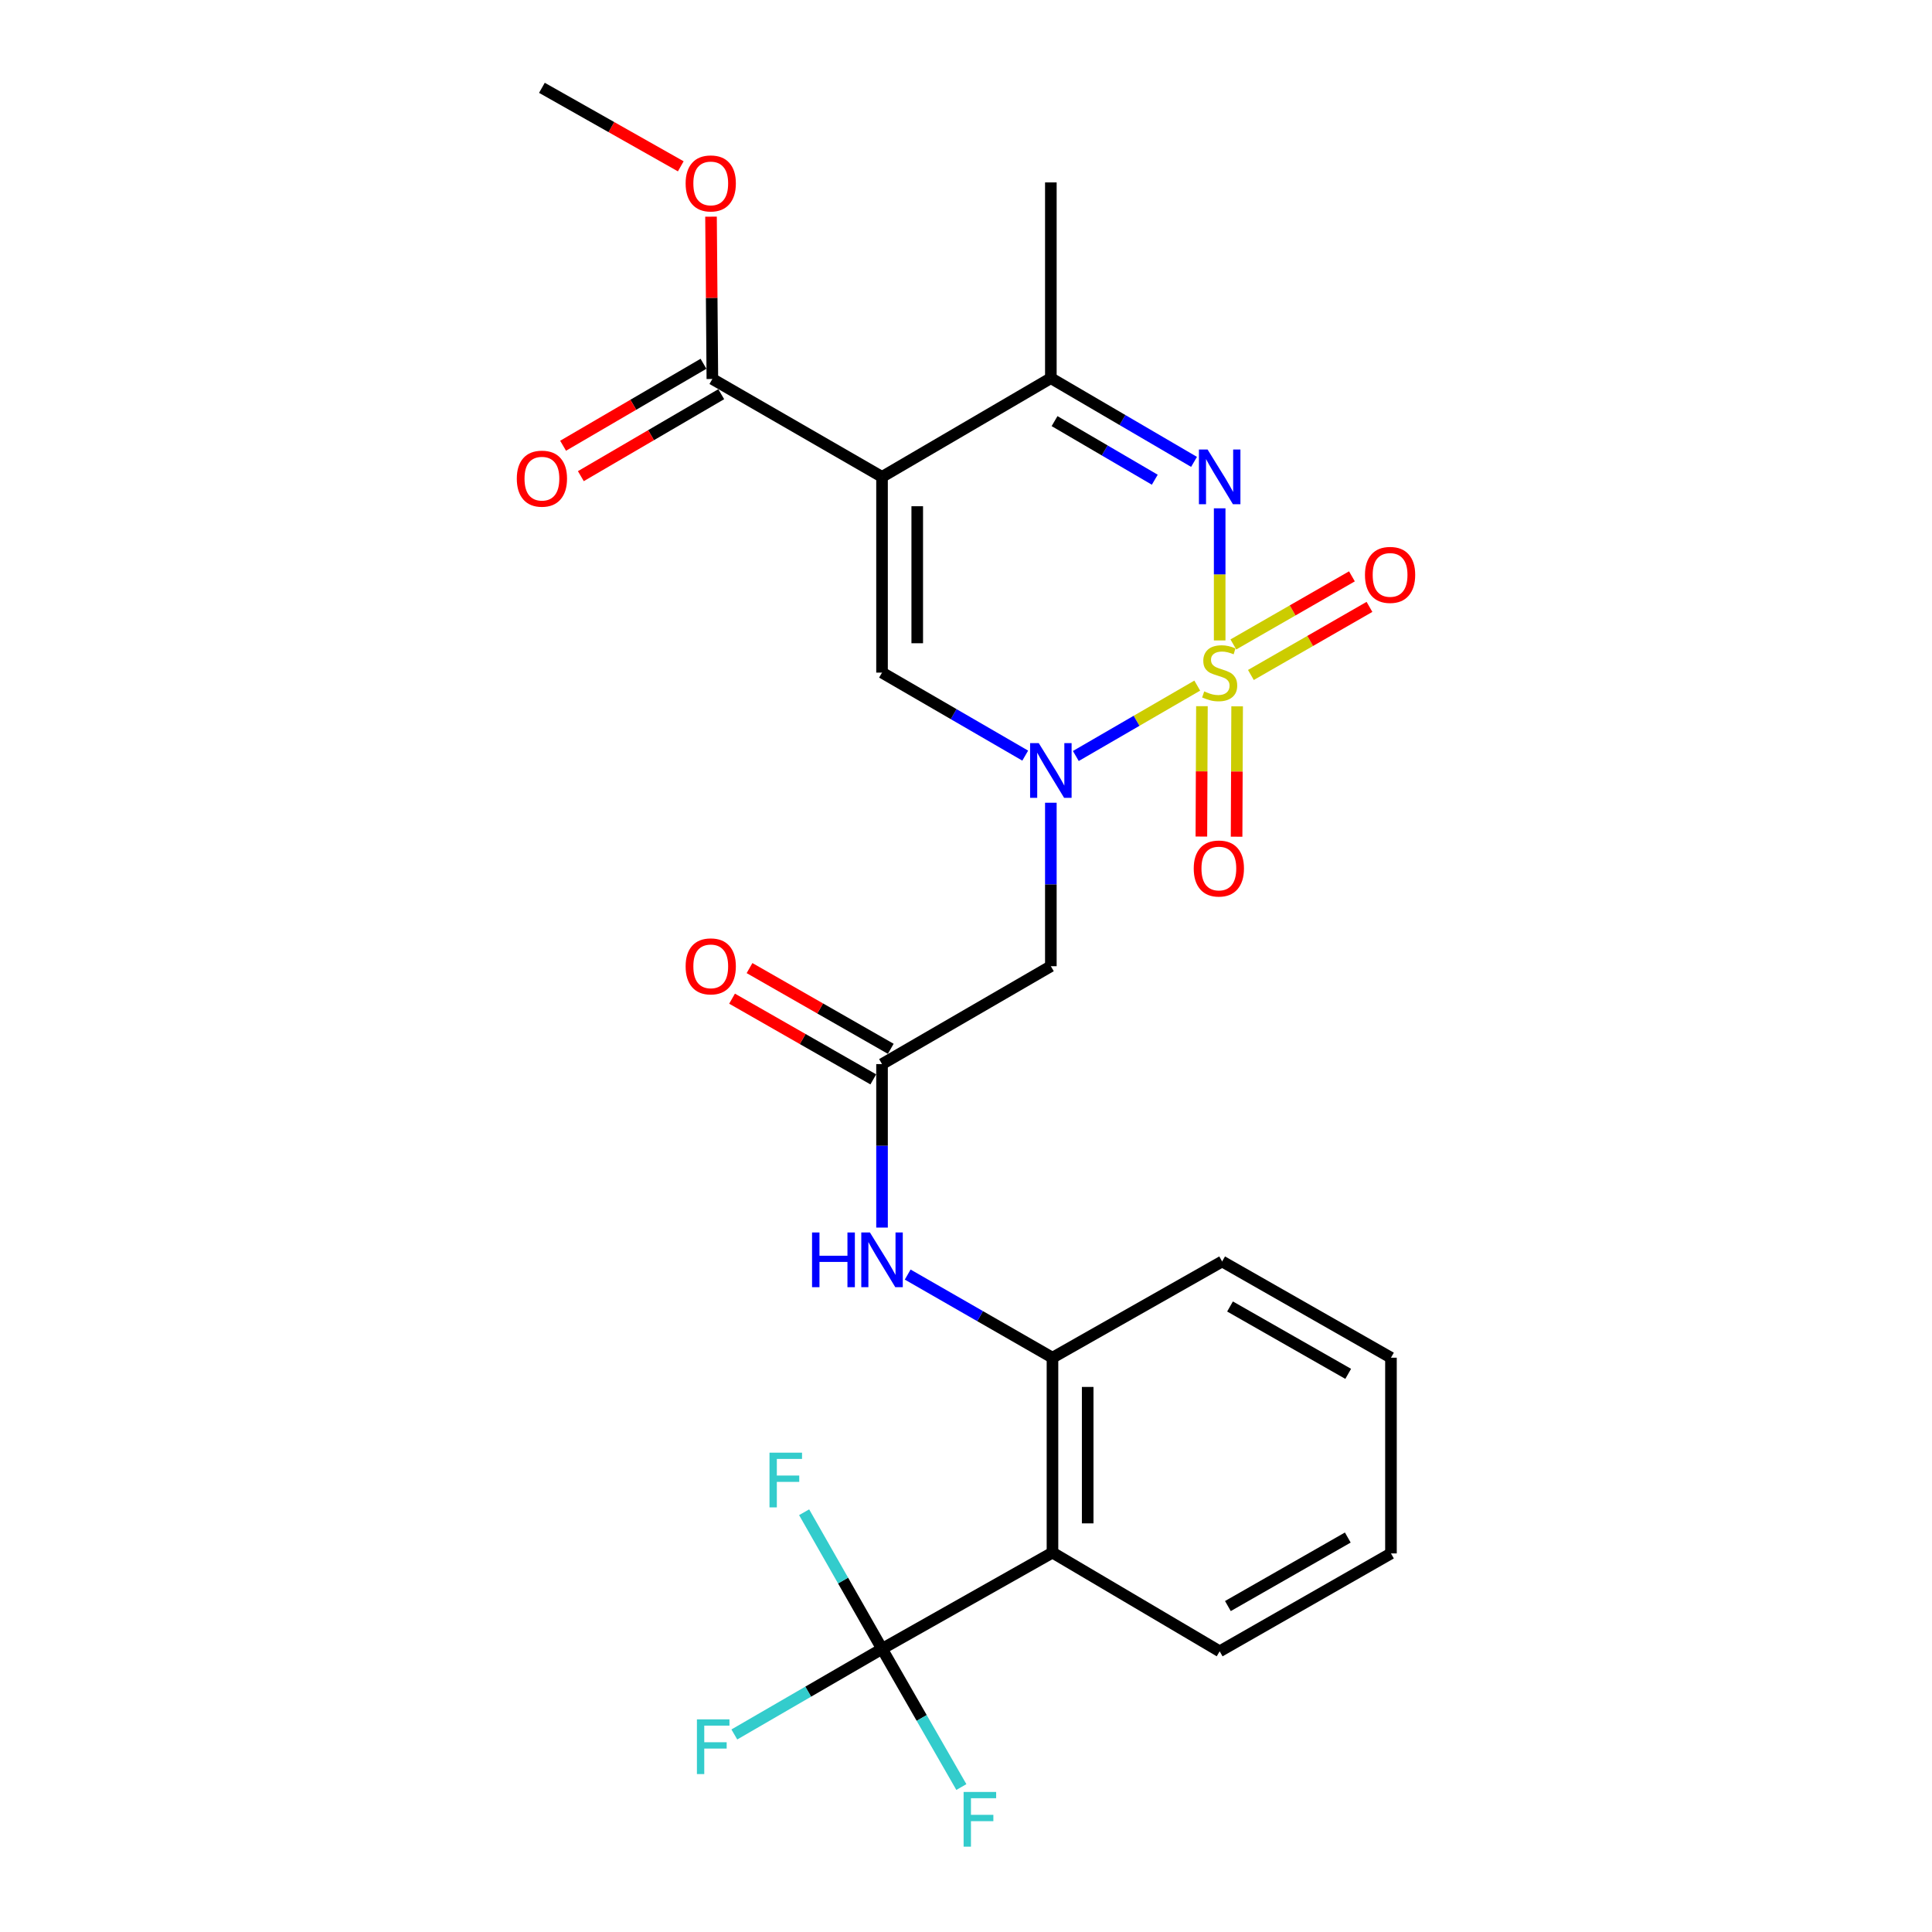 <?xml version='1.0' encoding='iso-8859-1'?>
<svg version='1.1' baseProfile='full'
              xmlns='http://www.w3.org/2000/svg'
                      xmlns:rdkit='http://www.rdkit.org/xml'
                      xmlns:xlink='http://www.w3.org/1999/xlink'
                  xml:space='preserve'
width='1000px' height='1000px' viewBox='0 0 1000 1000'>
<!-- END OF HEADER -->
<rect style='opacity:1.0;fill:#FFFFFF;stroke:none' width='1000' height='1000' x='0' y='0'> </rect>
<path class='bond-0' d='M 619.696,354.871 L 588.272,373.088' style='fill:none;fill-rule:evenodd;stroke:#CCCC00;stroke-width:6px;stroke-linecap:butt;stroke-linejoin:miter;stroke-opacity:1' />
<path class='bond-0' d='M 588.272,373.088 L 556.849,391.305' style='fill:none;fill-rule:evenodd;stroke:#0000FF;stroke-width:6px;stroke-linecap:butt;stroke-linejoin:miter;stroke-opacity:1' />
<path class='bond-2' d='M 631.301,331.491 L 631.301,297.298' style='fill:none;fill-rule:evenodd;stroke:#CCCC00;stroke-width:6px;stroke-linecap:butt;stroke-linejoin:miter;stroke-opacity:1' />
<path class='bond-2' d='M 631.301,297.298 L 631.301,263.105' style='fill:none;fill-rule:evenodd;stroke:#0000FF;stroke-width:6px;stroke-linecap:butt;stroke-linejoin:miter;stroke-opacity:1' />
<path class='bond-12' d='M 647.463,349.371 L 678.149,331.747' style='fill:none;fill-rule:evenodd;stroke:#CCCC00;stroke-width:6px;stroke-linecap:butt;stroke-linejoin:miter;stroke-opacity:1' />
<path class='bond-12' d='M 678.149,331.747 L 708.835,314.123' style='fill:none;fill-rule:evenodd;stroke:#FF0000;stroke-width:6px;stroke-linecap:butt;stroke-linejoin:miter;stroke-opacity:1' />
<path class='bond-12' d='M 638.386,333.566 L 669.072,315.942' style='fill:none;fill-rule:evenodd;stroke:#CCCC00;stroke-width:6px;stroke-linecap:butt;stroke-linejoin:miter;stroke-opacity:1' />
<path class='bond-12' d='M 669.072,315.942 L 699.757,298.318' style='fill:none;fill-rule:evenodd;stroke:#FF0000;stroke-width:6px;stroke-linecap:butt;stroke-linejoin:miter;stroke-opacity:1' />
<path class='bond-13' d='M 622.115,365.518 L 621.974,399.261' style='fill:none;fill-rule:evenodd;stroke:#CCCC00;stroke-width:6px;stroke-linecap:butt;stroke-linejoin:miter;stroke-opacity:1' />
<path class='bond-13' d='M 621.974,399.261 L 621.832,433.003' style='fill:none;fill-rule:evenodd;stroke:#FF0000;stroke-width:6px;stroke-linecap:butt;stroke-linejoin:miter;stroke-opacity:1' />
<path class='bond-13' d='M 640.341,365.595 L 640.199,399.337' style='fill:none;fill-rule:evenodd;stroke:#CCCC00;stroke-width:6px;stroke-linecap:butt;stroke-linejoin:miter;stroke-opacity:1' />
<path class='bond-13' d='M 640.199,399.337 L 640.058,433.079' style='fill:none;fill-rule:evenodd;stroke:#FF0000;stroke-width:6px;stroke-linecap:butt;stroke-linejoin:miter;stroke-opacity:1' />
<path class='bond-3' d='M 530.654,391.111 L 493.595,369.627' style='fill:none;fill-rule:evenodd;stroke:#0000FF;stroke-width:6px;stroke-linecap:butt;stroke-linejoin:miter;stroke-opacity:1' />
<path class='bond-3' d='M 493.595,369.627 L 456.537,348.144' style='fill:none;fill-rule:evenodd;stroke:#000000;stroke-width:6px;stroke-linecap:butt;stroke-linejoin:miter;stroke-opacity:1' />
<path class='bond-7' d='M 543.919,415.494 L 543.919,457.8' style='fill:none;fill-rule:evenodd;stroke:#0000FF;stroke-width:6px;stroke-linecap:butt;stroke-linejoin:miter;stroke-opacity:1' />
<path class='bond-7' d='M 543.919,457.8 L 543.919,500.106' style='fill:none;fill-rule:evenodd;stroke:#000000;stroke-width:6px;stroke-linecap:butt;stroke-linejoin:miter;stroke-opacity:1' />
<path class='bond-1' d='M 456.537,246.829 L 543.919,195.736' style='fill:none;fill-rule:evenodd;stroke:#000000;stroke-width:6px;stroke-linecap:butt;stroke-linejoin:miter;stroke-opacity:1' />
<path class='bond-8' d='M 456.537,246.829 L 368.719,196.161' style='fill:none;fill-rule:evenodd;stroke:#000000;stroke-width:6px;stroke-linecap:butt;stroke-linejoin:miter;stroke-opacity:1' />
<path class='bond-26' d='M 456.537,246.829 L 456.537,348.144' style='fill:none;fill-rule:evenodd;stroke:#000000;stroke-width:6px;stroke-linecap:butt;stroke-linejoin:miter;stroke-opacity:1' />
<path class='bond-26' d='M 474.762,262.026 L 474.762,332.946' style='fill:none;fill-rule:evenodd;stroke:#000000;stroke-width:6px;stroke-linecap:butt;stroke-linejoin:miter;stroke-opacity:1' />
<path class='bond-4' d='M 618.031,239.069 L 580.975,217.403' style='fill:none;fill-rule:evenodd;stroke:#0000FF;stroke-width:6px;stroke-linecap:butt;stroke-linejoin:miter;stroke-opacity:1' />
<path class='bond-4' d='M 580.975,217.403 L 543.919,195.736' style='fill:none;fill-rule:evenodd;stroke:#000000;stroke-width:6px;stroke-linecap:butt;stroke-linejoin:miter;stroke-opacity:1' />
<path class='bond-4' d='M 597.714,248.303 L 571.775,233.136' style='fill:none;fill-rule:evenodd;stroke:#0000FF;stroke-width:6px;stroke-linecap:butt;stroke-linejoin:miter;stroke-opacity:1' />
<path class='bond-4' d='M 571.775,233.136 L 545.836,217.97' style='fill:none;fill-rule:evenodd;stroke:#000000;stroke-width:6px;stroke-linecap:butt;stroke-linejoin:miter;stroke-opacity:1' />
<path class='bond-21' d='M 543.919,195.736 L 543.919,94.421' style='fill:none;fill-rule:evenodd;stroke:#000000;stroke-width:6px;stroke-linecap:butt;stroke-linejoin:miter;stroke-opacity:1' />
<path class='bond-5' d='M 456.537,853.453 L 544.759,803.625' style='fill:none;fill-rule:evenodd;stroke:#000000;stroke-width:6px;stroke-linecap:butt;stroke-linejoin:miter;stroke-opacity:1' />
<path class='bond-16' d='M 456.537,853.453 L 436.377,818.094' style='fill:none;fill-rule:evenodd;stroke:#000000;stroke-width:6px;stroke-linecap:butt;stroke-linejoin:miter;stroke-opacity:1' />
<path class='bond-16' d='M 436.377,818.094 L 416.217,782.735' style='fill:none;fill-rule:evenodd;stroke:#33CCCC;stroke-width:6px;stroke-linecap:butt;stroke-linejoin:miter;stroke-opacity:1' />
<path class='bond-17' d='M 456.537,853.453 L 477.066,889.212' style='fill:none;fill-rule:evenodd;stroke:#000000;stroke-width:6px;stroke-linecap:butt;stroke-linejoin:miter;stroke-opacity:1' />
<path class='bond-17' d='M 477.066,889.212 L 497.595,924.972' style='fill:none;fill-rule:evenodd;stroke:#33CCCC;stroke-width:6px;stroke-linecap:butt;stroke-linejoin:miter;stroke-opacity:1' />
<path class='bond-18' d='M 456.537,853.453 L 418.313,875.605' style='fill:none;fill-rule:evenodd;stroke:#000000;stroke-width:6px;stroke-linecap:butt;stroke-linejoin:miter;stroke-opacity:1' />
<path class='bond-18' d='M 418.313,875.605 L 380.089,897.757' style='fill:none;fill-rule:evenodd;stroke:#33CCCC;stroke-width:6px;stroke-linecap:butt;stroke-linejoin:miter;stroke-opacity:1' />
<path class='bond-6' d='M 544.759,803.625 L 544.759,702.746' style='fill:none;fill-rule:evenodd;stroke:#000000;stroke-width:6px;stroke-linecap:butt;stroke-linejoin:miter;stroke-opacity:1' />
<path class='bond-6' d='M 562.985,788.493 L 562.985,717.878' style='fill:none;fill-rule:evenodd;stroke:#000000;stroke-width:6px;stroke-linecap:butt;stroke-linejoin:miter;stroke-opacity:1' />
<path class='bond-20' d='M 544.759,803.625 L 631.301,854.718' style='fill:none;fill-rule:evenodd;stroke:#000000;stroke-width:6px;stroke-linecap:butt;stroke-linejoin:miter;stroke-opacity:1' />
<path class='bond-9' d='M 543.919,500.106 L 456.537,550.774' style='fill:none;fill-rule:evenodd;stroke:#000000;stroke-width:6px;stroke-linecap:butt;stroke-linejoin:miter;stroke-opacity:1' />
<path class='bond-14' d='M 364.124,188.291 L 327.79,209.505' style='fill:none;fill-rule:evenodd;stroke:#000000;stroke-width:6px;stroke-linecap:butt;stroke-linejoin:miter;stroke-opacity:1' />
<path class='bond-14' d='M 327.79,209.505 L 291.455,230.718' style='fill:none;fill-rule:evenodd;stroke:#FF0000;stroke-width:6px;stroke-linecap:butt;stroke-linejoin:miter;stroke-opacity:1' />
<path class='bond-14' d='M 373.314,204.031 L 336.979,225.244' style='fill:none;fill-rule:evenodd;stroke:#000000;stroke-width:6px;stroke-linecap:butt;stroke-linejoin:miter;stroke-opacity:1' />
<path class='bond-14' d='M 336.979,225.244 L 300.645,246.458' style='fill:none;fill-rule:evenodd;stroke:#FF0000;stroke-width:6px;stroke-linecap:butt;stroke-linejoin:miter;stroke-opacity:1' />
<path class='bond-19' d='M 368.719,196.161 L 368.37,154.155' style='fill:none;fill-rule:evenodd;stroke:#000000;stroke-width:6px;stroke-linecap:butt;stroke-linejoin:miter;stroke-opacity:1' />
<path class='bond-19' d='M 368.37,154.155 L 368.022,112.149' style='fill:none;fill-rule:evenodd;stroke:#FF0000;stroke-width:6px;stroke-linecap:butt;stroke-linejoin:miter;stroke-opacity:1' />
<path class='bond-11' d='M 456.537,550.774 L 456.537,593.085' style='fill:none;fill-rule:evenodd;stroke:#000000;stroke-width:6px;stroke-linecap:butt;stroke-linejoin:miter;stroke-opacity:1' />
<path class='bond-11' d='M 456.537,593.085 L 456.537,635.396' style='fill:none;fill-rule:evenodd;stroke:#0000FF;stroke-width:6px;stroke-linecap:butt;stroke-linejoin:miter;stroke-opacity:1' />
<path class='bond-15' d='M 461.058,542.862 L 424.506,521.972' style='fill:none;fill-rule:evenodd;stroke:#000000;stroke-width:6px;stroke-linecap:butt;stroke-linejoin:miter;stroke-opacity:1' />
<path class='bond-15' d='M 424.506,521.972 L 387.953,501.082' style='fill:none;fill-rule:evenodd;stroke:#FF0000;stroke-width:6px;stroke-linecap:butt;stroke-linejoin:miter;stroke-opacity:1' />
<path class='bond-15' d='M 452.015,558.685 L 415.462,537.796' style='fill:none;fill-rule:evenodd;stroke:#000000;stroke-width:6px;stroke-linecap:butt;stroke-linejoin:miter;stroke-opacity:1' />
<path class='bond-15' d='M 415.462,537.796 L 378.91,516.906' style='fill:none;fill-rule:evenodd;stroke:#FF0000;stroke-width:6px;stroke-linecap:butt;stroke-linejoin:miter;stroke-opacity:1' />
<path class='bond-10' d='M 544.759,702.746 L 507.29,681.231' style='fill:none;fill-rule:evenodd;stroke:#000000;stroke-width:6px;stroke-linecap:butt;stroke-linejoin:miter;stroke-opacity:1' />
<path class='bond-10' d='M 507.29,681.231 L 469.82,659.716' style='fill:none;fill-rule:evenodd;stroke:#0000FF;stroke-width:6px;stroke-linecap:butt;stroke-linejoin:miter;stroke-opacity:1' />
<path class='bond-22' d='M 544.759,702.746 L 632.577,652.929' style='fill:none;fill-rule:evenodd;stroke:#000000;stroke-width:6px;stroke-linecap:butt;stroke-linejoin:miter;stroke-opacity:1' />
<path class='bond-23' d='M 352.369,86.088 L 316.433,65.771' style='fill:none;fill-rule:evenodd;stroke:#FF0000;stroke-width:6px;stroke-linecap:butt;stroke-linejoin:miter;stroke-opacity:1' />
<path class='bond-23' d='M 316.433,65.771 L 280.496,45.455' style='fill:none;fill-rule:evenodd;stroke:#000000;stroke-width:6px;stroke-linecap:butt;stroke-linejoin:miter;stroke-opacity:1' />
<path class='bond-27' d='M 631.301,854.718 L 719.959,804.051' style='fill:none;fill-rule:evenodd;stroke:#000000;stroke-width:6px;stroke-linecap:butt;stroke-linejoin:miter;stroke-opacity:1' />
<path class='bond-27' d='M 635.557,831.294 L 697.617,795.827' style='fill:none;fill-rule:evenodd;stroke:#000000;stroke-width:6px;stroke-linecap:butt;stroke-linejoin:miter;stroke-opacity:1' />
<path class='bond-25' d='M 632.577,652.929 L 719.959,702.746' style='fill:none;fill-rule:evenodd;stroke:#000000;stroke-width:6px;stroke-linecap:butt;stroke-linejoin:miter;stroke-opacity:1' />
<path class='bond-25' d='M 636.658,676.235 L 697.825,711.107' style='fill:none;fill-rule:evenodd;stroke:#000000;stroke-width:6px;stroke-linecap:butt;stroke-linejoin:miter;stroke-opacity:1' />
<path class='bond-24' d='M 719.959,804.051 L 719.959,702.746' style='fill:none;fill-rule:evenodd;stroke:#000000;stroke-width:6px;stroke-linecap:butt;stroke-linejoin:miter;stroke-opacity:1' />
<path  class='atom-0' d='M 623.301 357.864
Q 623.621 357.984, 624.941 358.544
Q 626.261 359.104, 627.701 359.464
Q 629.181 359.784, 630.621 359.784
Q 633.301 359.784, 634.861 358.504
Q 636.421 357.184, 636.421 354.904
Q 636.421 353.344, 635.621 352.384
Q 634.861 351.424, 633.661 350.904
Q 632.461 350.384, 630.461 349.784
Q 627.941 349.024, 626.421 348.304
Q 624.941 347.584, 623.861 346.064
Q 622.821 344.544, 622.821 341.984
Q 622.821 338.424, 625.221 336.224
Q 627.661 334.024, 632.461 334.024
Q 635.741 334.024, 639.461 335.584
L 638.541 338.664
Q 635.141 337.264, 632.581 337.264
Q 629.821 337.264, 628.301 338.424
Q 626.781 339.544, 626.821 341.504
Q 626.821 343.024, 627.581 343.944
Q 628.381 344.864, 629.501 345.384
Q 630.661 345.904, 632.581 346.504
Q 635.141 347.304, 636.661 348.104
Q 638.181 348.904, 639.261 350.544
Q 640.381 352.144, 640.381 354.904
Q 640.381 358.824, 637.741 360.944
Q 635.141 363.024, 630.781 363.024
Q 628.261 363.024, 626.341 362.464
Q 624.461 361.944, 622.221 361.024
L 623.301 357.864
' fill='#CCCC00'/>
<path  class='atom-1' d='M 537.659 384.641
L 546.939 399.641
Q 547.859 401.121, 549.339 403.801
Q 550.819 406.481, 550.899 406.641
L 550.899 384.641
L 554.659 384.641
L 554.659 412.961
L 550.779 412.961
L 540.819 396.561
Q 539.659 394.641, 538.419 392.441
Q 537.219 390.241, 536.859 389.561
L 536.859 412.961
L 533.179 412.961
L 533.179 384.641
L 537.659 384.641
' fill='#0000FF'/>
<path  class='atom-3' d='M 625.041 232.669
L 634.321 247.669
Q 635.241 249.149, 636.721 251.829
Q 638.201 254.509, 638.281 254.669
L 638.281 232.669
L 642.041 232.669
L 642.041 260.989
L 638.161 260.989
L 628.201 244.589
Q 627.041 242.669, 625.801 240.469
Q 624.601 238.269, 624.241 237.589
L 624.241 260.989
L 620.561 260.989
L 620.561 232.669
L 625.041 232.669
' fill='#0000FF'/>
<path  class='atom-12' d='M 420.317 637.928
L 424.157 637.928
L 424.157 649.968
L 438.637 649.968
L 438.637 637.928
L 442.477 637.928
L 442.477 666.248
L 438.637 666.248
L 438.637 653.168
L 424.157 653.168
L 424.157 666.248
L 420.317 666.248
L 420.317 637.928
' fill='#0000FF'/>
<path  class='atom-12' d='M 450.277 637.928
L 459.557 652.928
Q 460.477 654.408, 461.957 657.088
Q 463.437 659.768, 463.517 659.928
L 463.517 637.928
L 467.277 637.928
L 467.277 666.248
L 463.397 666.248
L 453.437 649.848
Q 452.277 647.928, 451.037 645.728
Q 449.837 643.528, 449.477 642.848
L 449.477 666.248
L 445.797 666.248
L 445.797 637.928
L 450.277 637.928
' fill='#0000FF'/>
<path  class='atom-13' d='M 706.504 297.566
Q 706.504 290.766, 709.864 286.966
Q 713.224 283.166, 719.504 283.166
Q 725.784 283.166, 729.144 286.966
Q 732.504 290.766, 732.504 297.566
Q 732.504 304.446, 729.104 308.366
Q 725.704 312.246, 719.504 312.246
Q 713.264 312.246, 709.864 308.366
Q 706.504 304.486, 706.504 297.566
M 719.504 309.046
Q 723.824 309.046, 726.144 306.166
Q 728.504 303.246, 728.504 297.566
Q 728.504 292.006, 726.144 289.206
Q 723.824 286.366, 719.504 286.366
Q 715.184 286.366, 712.824 289.166
Q 710.504 291.966, 710.504 297.566
Q 710.504 303.286, 712.824 306.166
Q 715.184 309.046, 719.504 309.046
' fill='#FF0000'/>
<path  class='atom-14' d='M 617.876 449.539
Q 617.876 442.739, 621.236 438.939
Q 624.596 435.139, 630.876 435.139
Q 637.156 435.139, 640.516 438.939
Q 643.876 442.739, 643.876 449.539
Q 643.876 456.419, 640.476 460.339
Q 637.076 464.219, 630.876 464.219
Q 624.636 464.219, 621.236 460.339
Q 617.876 456.459, 617.876 449.539
M 630.876 461.019
Q 635.196 461.019, 637.516 458.139
Q 639.876 455.219, 639.876 449.539
Q 639.876 443.979, 637.516 441.179
Q 635.196 438.339, 630.876 438.339
Q 626.556 438.339, 624.196 441.139
Q 621.876 443.939, 621.876 449.539
Q 621.876 455.259, 624.196 458.139
Q 626.556 461.019, 630.876 461.019
' fill='#FF0000'/>
<path  class='atom-15' d='M 267.496 247.749
Q 267.496 240.949, 270.856 237.149
Q 274.216 233.349, 280.496 233.349
Q 286.776 233.349, 290.136 237.149
Q 293.496 240.949, 293.496 247.749
Q 293.496 254.629, 290.096 258.549
Q 286.696 262.429, 280.496 262.429
Q 274.256 262.429, 270.856 258.549
Q 267.496 254.669, 267.496 247.749
M 280.496 259.229
Q 284.816 259.229, 287.136 256.349
Q 289.496 253.429, 289.496 247.749
Q 289.496 242.189, 287.136 239.389
Q 284.816 236.549, 280.496 236.549
Q 276.176 236.549, 273.816 239.349
Q 271.496 242.149, 271.496 247.749
Q 271.496 253.469, 273.816 256.349
Q 276.176 259.229, 280.496 259.229
' fill='#FF0000'/>
<path  class='atom-16' d='M 354.879 500.186
Q 354.879 493.386, 358.239 489.586
Q 361.599 485.786, 367.879 485.786
Q 374.159 485.786, 377.519 489.586
Q 380.879 493.386, 380.879 500.186
Q 380.879 507.066, 377.479 510.986
Q 374.079 514.866, 367.879 514.866
Q 361.639 514.866, 358.239 510.986
Q 354.879 507.106, 354.879 500.186
M 367.879 511.666
Q 372.199 511.666, 374.519 508.786
Q 376.879 505.866, 376.879 500.186
Q 376.879 494.626, 374.519 491.826
Q 372.199 488.986, 367.879 488.986
Q 363.559 488.986, 361.199 491.786
Q 358.879 494.586, 358.879 500.186
Q 358.879 505.906, 361.199 508.786
Q 363.559 511.666, 367.879 511.666
' fill='#FF0000'/>
<path  class='atom-17' d='M 398.289 751.9
L 415.129 751.9
L 415.129 755.14
L 402.089 755.14
L 402.089 763.74
L 413.689 763.74
L 413.689 767.02
L 402.089 767.02
L 402.089 780.22
L 398.289 780.22
L 398.289 751.9
' fill='#33CCCC'/>
<path  class='atom-18' d='M 498.764 927.515
L 515.604 927.515
L 515.604 930.755
L 502.564 930.755
L 502.564 939.355
L 514.164 939.355
L 514.164 942.635
L 502.564 942.635
L 502.564 955.835
L 498.764 955.835
L 498.764 927.515
' fill='#33CCCC'/>
<path  class='atom-19' d='M 360.724 889.94
L 377.564 889.94
L 377.564 893.18
L 364.524 893.18
L 364.524 901.78
L 376.124 901.78
L 376.124 905.06
L 364.524 905.06
L 364.524 918.26
L 360.724 918.26
L 360.724 889.94
' fill='#33CCCC'/>
<path  class='atom-20' d='M 354.879 94.936
Q 354.879 88.136, 358.239 84.336
Q 361.599 80.536, 367.879 80.536
Q 374.159 80.536, 377.519 84.336
Q 380.879 88.136, 380.879 94.936
Q 380.879 101.816, 377.479 105.736
Q 374.079 109.616, 367.879 109.616
Q 361.639 109.616, 358.239 105.736
Q 354.879 101.856, 354.879 94.936
M 367.879 106.416
Q 372.199 106.416, 374.519 103.536
Q 376.879 100.616, 376.879 94.936
Q 376.879 89.376, 374.519 86.576
Q 372.199 83.736, 367.879 83.736
Q 363.559 83.736, 361.199 86.536
Q 358.879 89.336, 358.879 94.936
Q 358.879 100.656, 361.199 103.536
Q 363.559 106.416, 367.879 106.416
' fill='#FF0000'/>
</svg>
